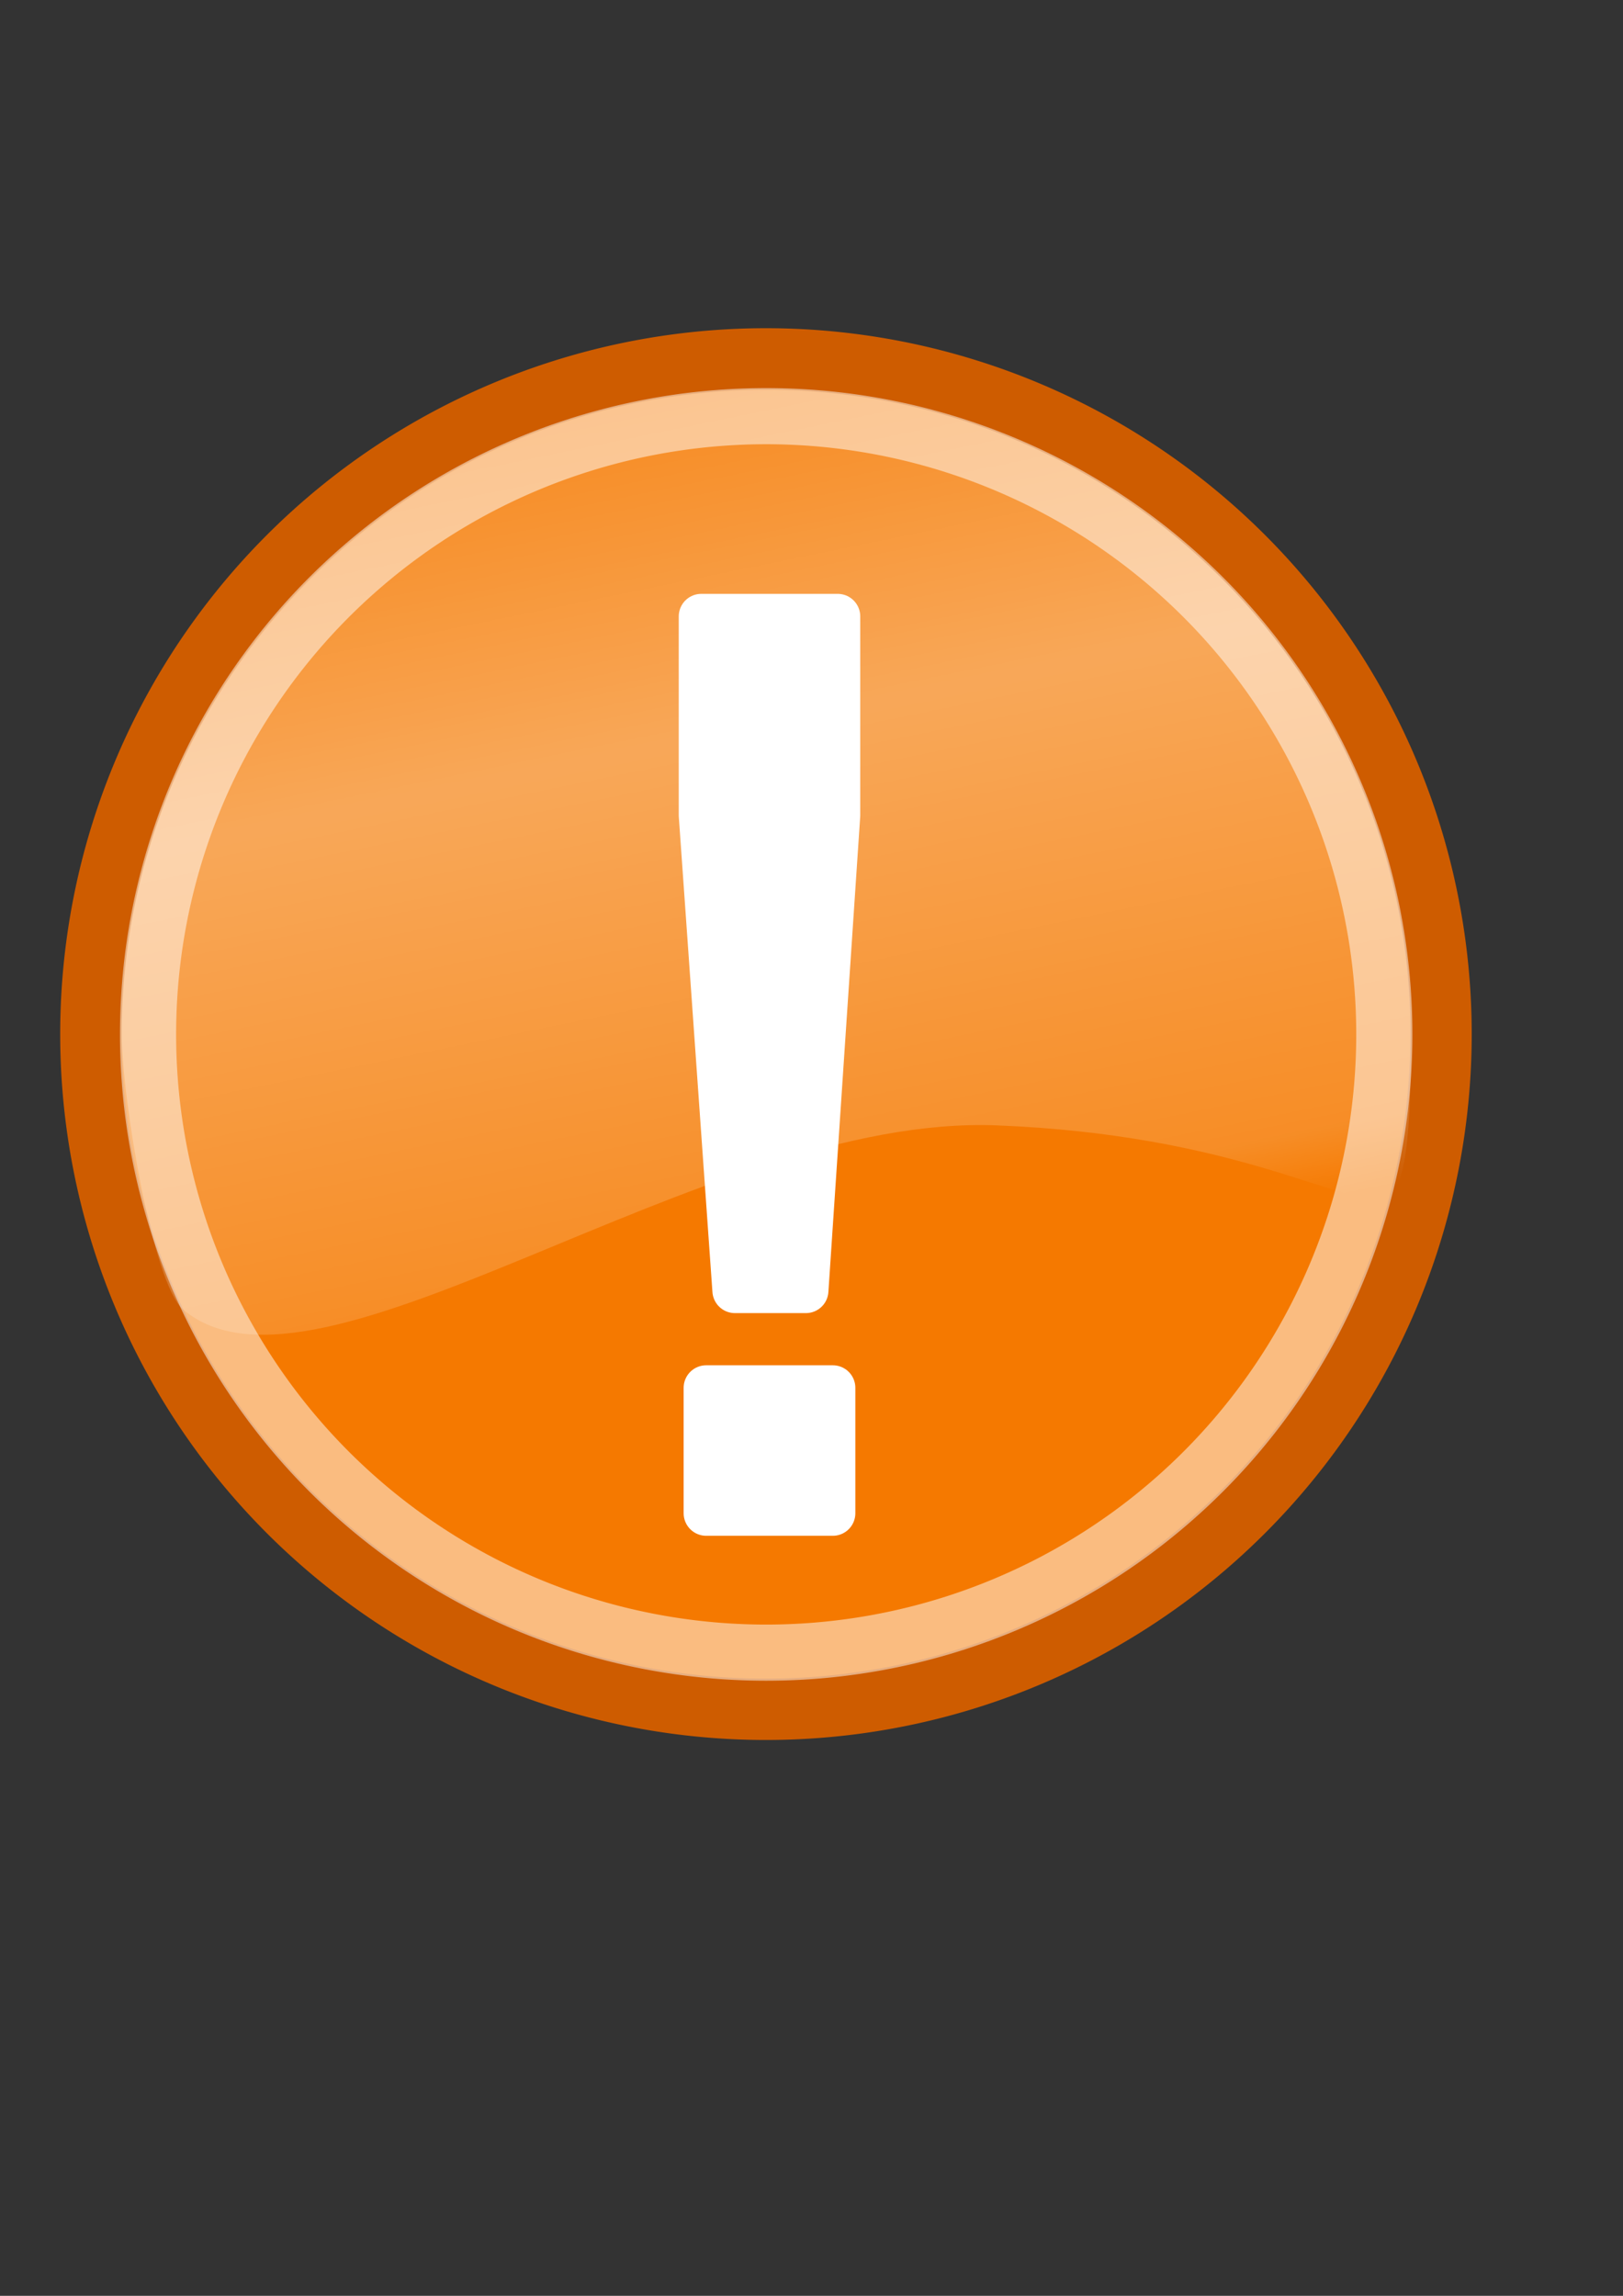 <?xml version="1.0" encoding="UTF-8" standalone="no"?>
<!-- Created with Inkscape (http://www.inkscape.org/) -->
<svg xmlns:dc="http://purl.org/dc/elements/1.1/" xmlns:cc="http://creativecommons.org/ns#" xmlns:rdf="http://www.w3.org/1999/02/22-rdf-syntax-ns#" xmlns:svg="http://www.w3.org/2000/svg" xmlns="http://www.w3.org/2000/svg" xmlns:xlink="http://www.w3.org/1999/xlink" xmlns:sodipodi="http://sodipodi.sourceforge.net/DTD/sodipodi-0.dtd" xmlns:inkscape="http://www.inkscape.org/namespaces/inkscape" height="297mm" id="svg2" inkscape:export-xdpi="90.159554" inkscape:export-ydpi="90.159554" inkscape:output_extension="org.inkscape.output.svg.inkscape" inkscape:version="0.47 r22583" sodipodi:version="0.32" width="210mm" version="1.1">
  <rect width="100%" height="100%" fill="#333333" stroke="none"/>
  <title id="title8498">important</title>
  <defs id="defs4">
    <linearGradient id="linearGradient8488">
      <stop style="stop-color:#ffffff;stop-opacity:0;" offset="0" id="stop8490"/>
      <stop style="stop-color:#ffffff;stop-opacity:1;" offset="0.49" id="stop8492"/>
      <stop style="stop-color:#ffffff;stop-opacity:0.433;" offset="0.938" id="stop8494"/>
      <stop style="stop-color:#ffffff;stop-opacity:0;" offset="1" id="stop8496"/>
    </linearGradient>
    <linearGradient id="linearGradient3177">
      <stop id="stop3187" offset="0" style="stop-color:#ffffff;stop-opacity:0;"/>
      <stop id="stop3200" offset="0.438" style="stop-color:#ffffff;stop-opacity:1;"/>
      <stop id="stop3191" offset="0.938" style="stop-color:#ffffff;stop-opacity:0.433;"/>
      <stop id="stop3181" offset="1" style="stop-color:#ffffff;stop-opacity:0;"/>
    </linearGradient>
    <linearGradient id="linearGradient3167">
      <stop id="stop3169" offset="0" style="stop-color:#ffffff;stop-opacity:1;"/>
      <stop id="stop3171" offset="1" style="stop-color:#ffffff;stop-opacity:0;"/>
    </linearGradient>
    <inkscape:perspective id="perspective10" inkscape:persp3d-origin="372.04724 : 350.78739 : 1" inkscape:vp_x="0 : 526.18109 : 1" inkscape:vp_y="0 : 1000 : 0" inkscape:vp_z="744.09448 : 526.18109 : 1" sodipodi:type="inkscape:persp3d"/>
    <linearGradient gradientUnits="userSpaceOnUse" id="linearGradient3198" inkscape:collect="always" x1="356.357" x2="425.961" xlink:href="#linearGradient3177" y1="164.762" y2="646.654"/>
    <linearGradient gradientTransform="matrix(1.032,0,0,0.961,-10.76,19.498)" gradientUnits="userSpaceOnUse" id="linearGradient3946" inkscape:collect="always" x1="337.493" x2="416.385" xlink:href="#linearGradient3167" y1="402.106" y2="645.41"/>
    <linearGradient inkscape:collect="always" xlink:href="#linearGradient3167" id="linearGradient4926" gradientUnits="userSpaceOnUse" gradientTransform="matrix(1.032,0,0,0.961,-10.76,19.498)" x1="337.493" y1="402.106" x2="416.385" y2="645.41"/>
    <linearGradient inkscape:collect="always" xlink:href="#linearGradient8488" id="linearGradient4930" gradientUnits="userSpaceOnUse" x1="312.818" y1="95.1" x2="425.961" y2="646.654" gradientTransform="matrix(0.984,0,0,0.984,-4.08,-2.028)"/>
  </defs>
  <sodipodi:namedview bordercolor="#666666" borderopacity="1.0" id="base" inkscape:current-layer="layer1" inkscape:cx="-263.61344" inkscape:cy="591.29418" inkscape:document-units="px" inkscape:guide-bbox="true" inkscape:pageopacity="0.0" inkscape:pageshadow="2" inkscape:window-height="750" inkscape:window-width="1280" inkscape:window-x="-8" inkscape:window-y="-8" inkscape:zoom="0.35" pagecolor="#ffffff" showgrid="false" showguides="true" inkscape:snap-grids="false" inkscape:snap-to-guides="false" inkscape:snap-nodes="false" inkscape:snap-global="false" inkscape:window-maximized="1">
    <sodipodi:guide id="guide3155" orientation="1,0" position="12.857,127.143"/>
    <sodipodi:guide id="guide3157" orientation="0,1" position="-87.143,191.429"/>
    <sodipodi:guide id="guide3159" orientation="1,0" position="731.429,96.429"/>
    <sodipodi:guide id="guide3161" orientation="0,1" position="780.714,910"/>
  </sodipodi:namedview>
  <g id="layer1" inkscape:groupmode="layer" inkscape:label="Ebene 1">
    <rect y="142.856" x="13.351" width="718.726" style="fill:none;stroke:none" id="rect2383" height="718.726"/>
    <path transform="matrix(1.031,0,0,1.031,-22.224,-26.353)" style="fill:#f57900;fill-opacity:1;fill-rule:evenodd;stroke:#ce5c00;stroke-width:29.084;stroke-linecap:butt;stroke-linejoin:miter;stroke-miterlimit:4;stroke-opacity:1;stroke-dasharray:none" sodipodi:type="arc" sodipodi:ry="320.21835" sodipodi:rx="320.21835" sodipodi:cy="515.97119" sodipodi:cx="384.86813" id="path3163" d="m 705.086,515.971 a 320.218,320.218 0 1 1 -640.437,0 320.218,320.218 0 1 1 640.437,0 z"/>
    <path transform="matrix(0.944,0,0,0.944,11.373,18.688)" style="opacity:0.5;fill:none;stroke:#ffffff;stroke-width:29.084;stroke-linecap:butt;stroke-linejoin:miter;stroke-miterlimit:4;stroke-opacity:1;stroke-dasharray:none" sodipodi:type="arc" sodipodi:ry="320.21835" sodipodi:rx="320.21835" sodipodi:cy="515.97119" sodipodi:cx="384.86813" id="path3165" d="m 705.086,515.971 a 320.218,320.218 0 1 1 -640.437,0 320.218,320.218 0 1 1 640.437,0 z"/>
    <path style="opacity:0.347;fill:url(#linearGradient4930);fill-opacity:1;fill-rule:evenodd;stroke:none" sodipodi:nodetypes="csssssc" id="path3175" d="m 689.975,505.87 c 0,59.596 -3.662,79.648 -15.469,80.254 -22.664,1.162 -72.677,-31.299 -186.984,-35.883 C 343.583,544.527 155.087,696.188 89.432,640.177 74.927,627.802 59.559,537.354 59.559,505.87 c 0,-173.995 141.213,-315.208 315.208,-315.208 173.995,0 315.208,141.213 315.208,315.208 z"/>
    <g style="font-size:144px;font-style:normal;font-weight:normal;fill:#ffffff;fill-opacity:1;stroke:#ffffff;stroke-width:5.184;stroke-linejoin:round;stroke-miterlimit:4;stroke-opacity:1;stroke-dasharray:none;font-family:Arial;-inkscape-font-specification:Arial" id="flowRoot8477" transform="matrix(4.254,0,0,4.254,4726.572,977.667)">
      <path d="m -1026.602,-81.49 -3.867,-54.633 0,-22.852 15.68,0 0,22.852 -3.656,54.633 z m -3.305,25.594 0,-14.414 14.555,0 0,14.414 z" id="path8486" style="fill:#ffffff;fill-opacity:1;stroke:#ffffff;stroke-width:5.184;stroke-linejoin:round;stroke-miterlimit:4;stroke-opacity:1;stroke-dasharray:none"/>
    </g>
  </g>
</svg>
